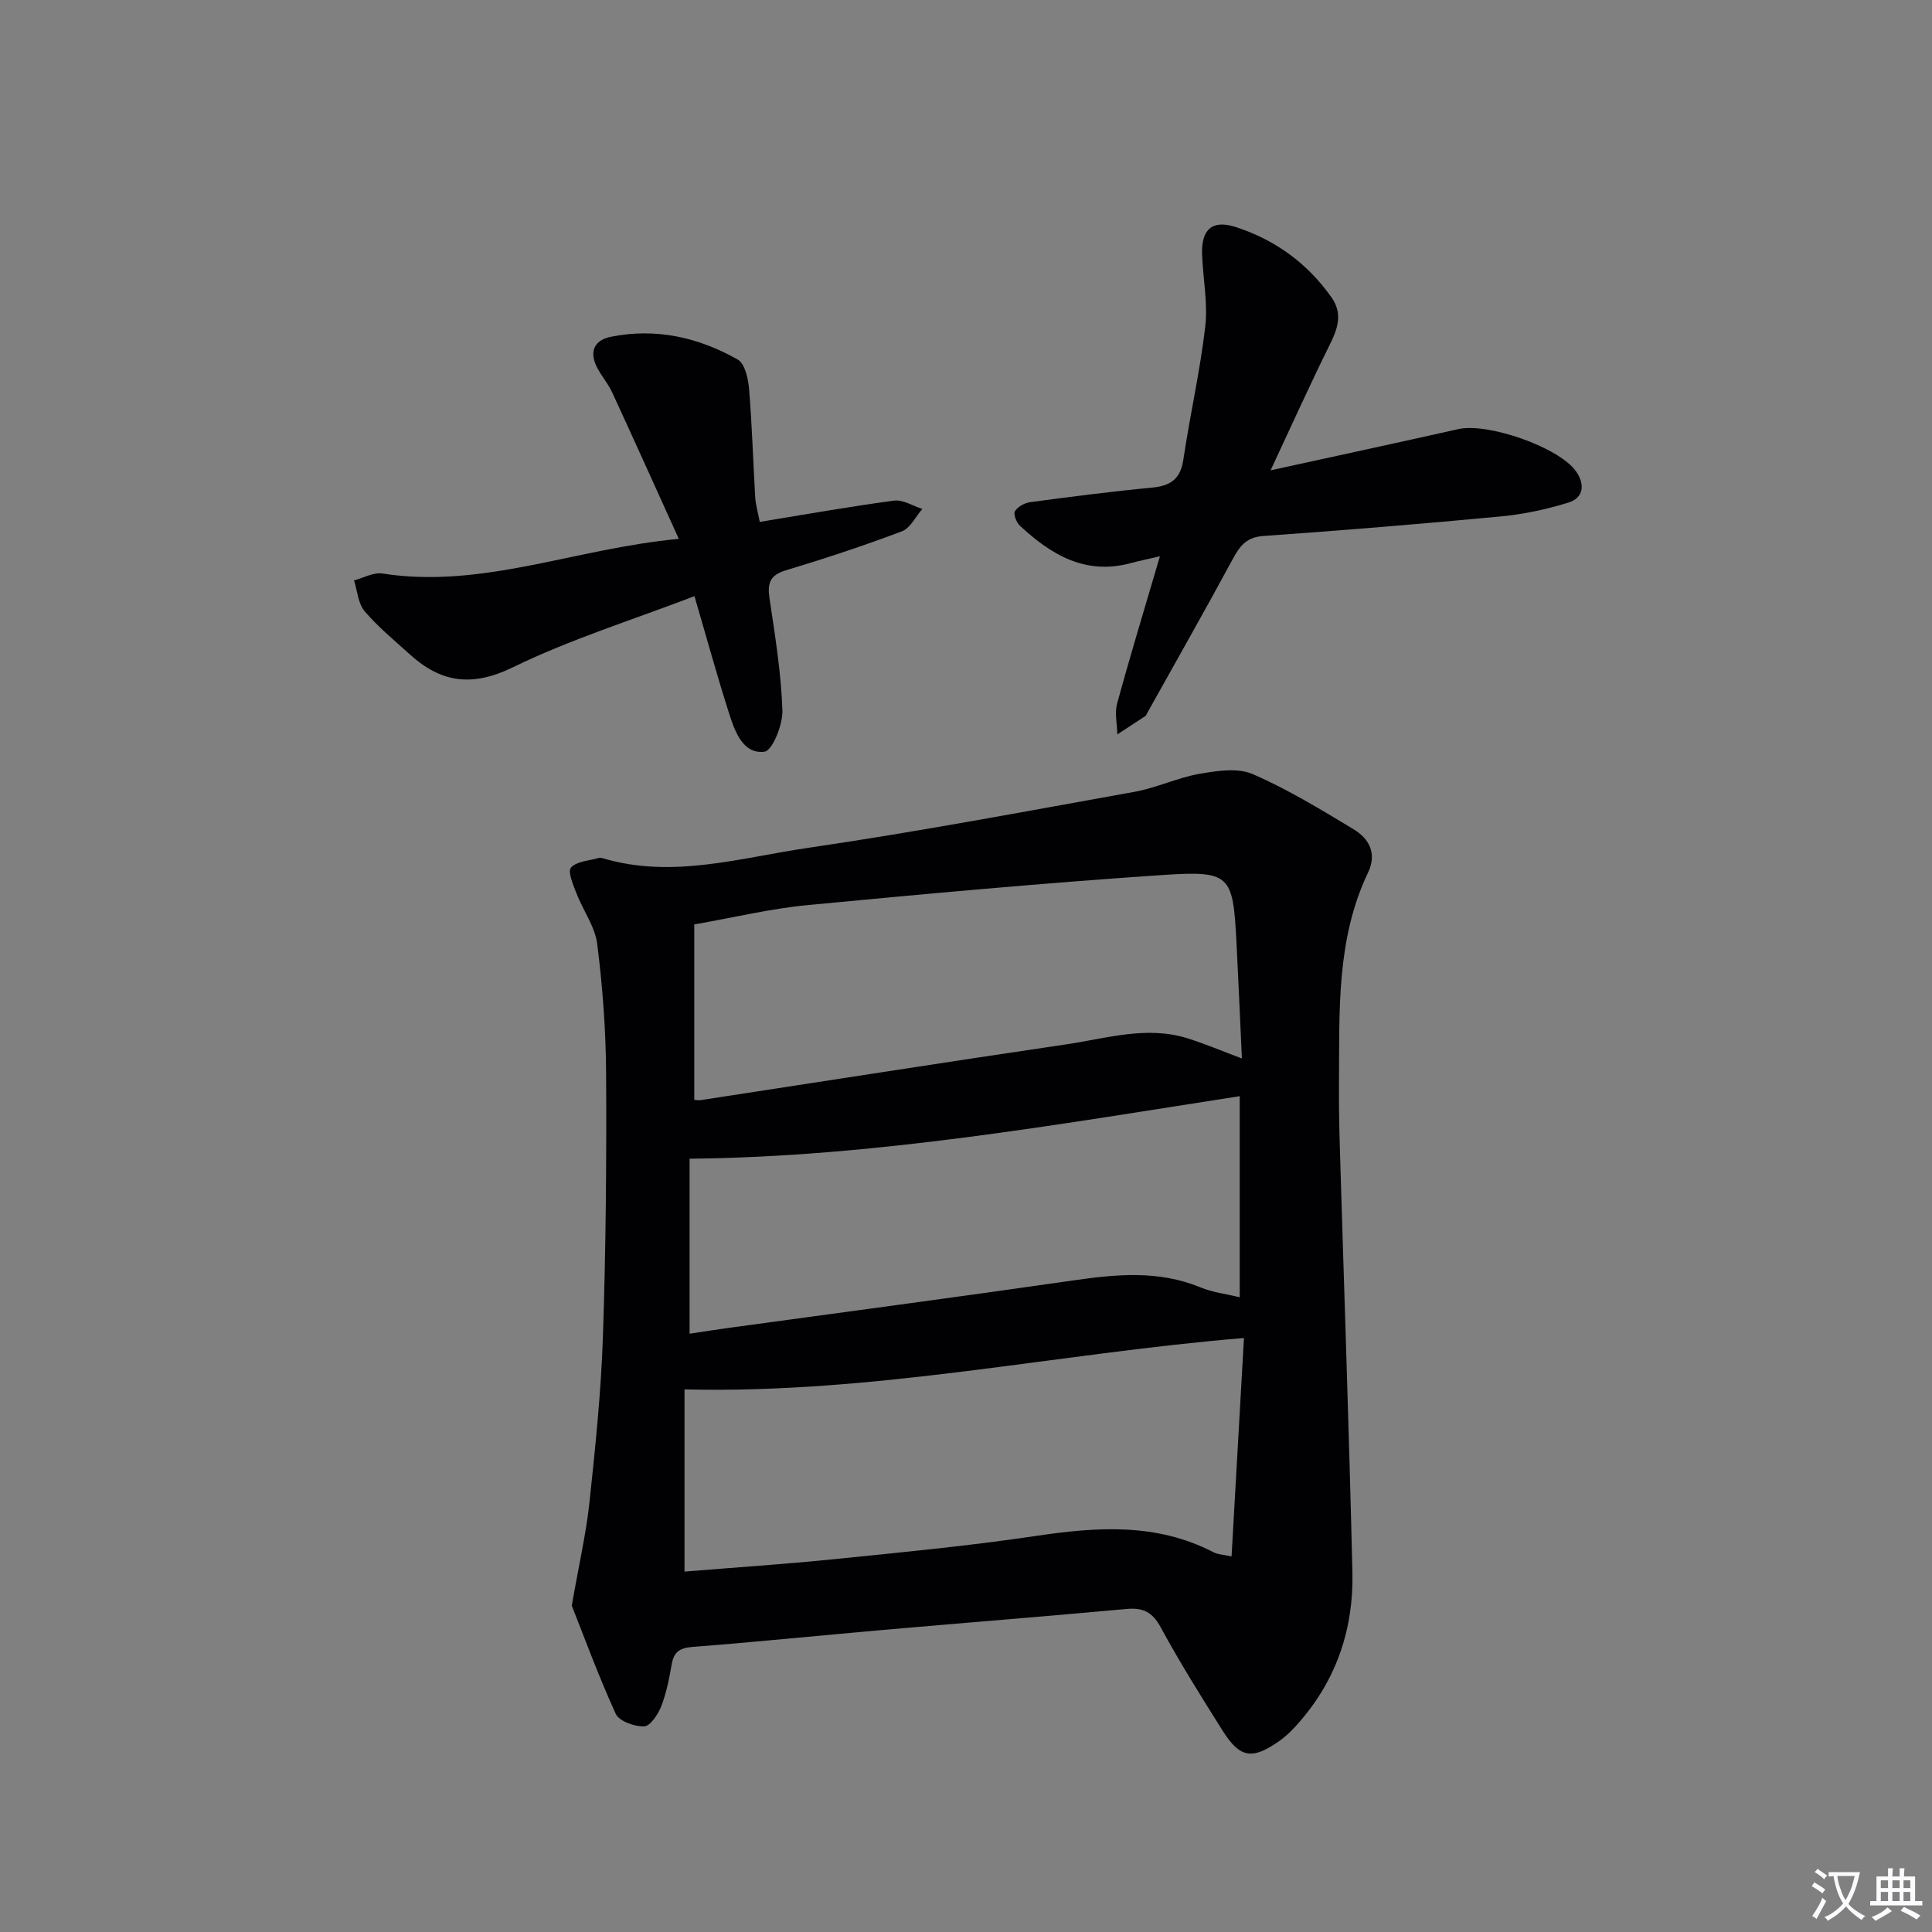 <svg enable-background="new 0 0 400 400" viewBox="0 0 400 400" xmlns="http://www.w3.org/2000/svg"><rect x="0" y="0" width="400" height="400" fill="#808080" stroke="none"/><path d="m377.9 391.2c-.2.3-.4.5-.6.8-.7-.6-1.4-1-2.2-1.5.2-.3.4-.5.5-.8.6.4 1.4.8 2.3 1.5zm-1.8 6.1c-.2-.2-.5-.4-.9-.6.4-.6.8-1.2 1.2-1.9s.7-1.3.9-1.9c.3.3.5.5.8.7-.7 1.3-1.4 2.6-2 3.7zm2.2-9c-.3.3-.5.5-.6.8-.6-.6-1.3-1.1-2-1.5.3-.3.5-.5.6-.7.6.5 1.3.9 2 1.4zm.3.2v-.9h2 4.5c-.3 1.3-.6 2.5-1 3.6s-.9 2.1-1.4 3c.4.5 1 1 1.6 1.4s1.2.8 1.9 1.1c-.3.2-.5.4-.8.8-.4-.3-1-.7-1.6-1.2s-1.2-1.1-1.6-1.6c-.5.6-1.1 1.1-1.7 1.6s-1.4.9-2.1 1.4c-.1-.3-.3-.5-.7-.8.6-.2 1.2-.5 1.9-1s1.4-1.1 2-1.8c-.5-.8-.9-1.6-1.2-2.5s-.6-2-.8-3.2c-.4.1-.7.1-1 .1zm2.5 2.7c.3 1 .7 1.7 1 2.2.3-.5.6-1.1 1-2s.6-1.9.9-3h-3.2-.4c.1.9.3 1.8.7 2.8z" fill="#fbfafc"/><path d="m396.5 388.5v1.5 3.6h1.5v.9c-.4 0-1 0-1.7 0h-7.9c-.5 0-.9 0-1.2 0v-.9h1.3v-3.5c0-.7 0-1.2 0-1.6h2.4c0-.8 0-1.4 0-1.7h1c0 .3-.1.8-.1 1.7h1.5c0-.8 0-1.4 0-1.7h1c0 .3-.1.9-.1 1.7zm-8.2 9.2c-.2-.3-.5-.5-.8-.8.8-.3 1.4-.6 1.9-.9s1-.7 1.4-1.1c.3.3.6.5.9.8-1.6 1-2.8 1.6-3.4 2zm2.6-6.8v-1.6h-1.5v1.6zm0 2.7v-1.9h-1.5v1.9zm2.4-2.7v-1.6h-1.5v1.6zm0 2.7v-1.9h-1.5v1.9zm.2 2 .7-.8c.4.2.9.5 1.6.8s1.3.7 1.8 1c-.3.3-.5.5-.8.8-.4-.3-1.5-1-3.3-1.8zm2-4.7v-1.6h-1.4v1.6zm0 2.7v-1.9h-1.4v1.9z" fill="#fbfafc"/><g fill="#010103"><path d="m118.38 332.44c1.52-8.72 2.99-15.05 3.67-21.46 1.21-11.39 2.4-22.82 2.78-34.27.61-18.13.76-36.29.66-54.43-.05-8.95-.72-17.94-1.84-26.82-.45-3.61-2.93-6.95-4.29-10.48-.68-1.76-1.87-4.52-1.14-5.35 1.16-1.32 3.72-1.41 5.7-1.99.3-.09.67-.01.99.08 14.35 4.24 28.36-.13 42.33-2.17 22.65-3.32 45.16-7.57 67.69-11.62 4.53-.82 8.84-2.91 13.38-3.71 3.61-.63 7.9-1.31 11.02.04 7.26 3.14 14.1 7.32 20.9 11.42 3.22 1.94 4.91 5 3.01 8.98-6.63 13.88-5.89 28.78-6.02 43.56-.04 4.66.06 9.33.2 13.99.87 29.1 1.9 58.2 2.58 87.3.27 11.5-3.18 21.99-10.82 30.84-1.29 1.5-2.71 2.98-4.32 4.11-5.62 3.95-8.15 3.54-11.75-2.17-4.43-7.03-8.84-14.09-12.81-21.39-1.72-3.17-3.68-4.09-7.07-3.78-16.71 1.53-33.44 2.86-50.16 4.32-13.24 1.16-26.46 2.51-39.71 3.54-2.67.21-3.85 1.05-4.3 3.63-.51 2.94-1.09 5.92-2.17 8.68-.65 1.67-2.28 4.1-3.53 4.14-1.99.06-5.18-1.07-5.88-2.6-3.62-7.94-6.61-16.13-9.1-22.39zm23.34-7.06c10.27-.84 20.7-1.53 31.09-2.58 13.86-1.41 27.75-2.73 41.53-4.78 12.68-1.89 25.05-2.79 36.91 3.36.93.48 2.1.5 3.73.86.89-15.61 1.75-30.75 2.57-45.22-38.73 3.2-76.43 11.6-115.83 10.64zm2.02-97.68c.33.02.84.15 1.32.07 25.24-3.86 50.46-7.83 75.72-11.55 8.3-1.22 16.62-3.91 25.11-1.24 3.57 1.12 7.02 2.59 11.23 4.16-.39-8.42-.72-16.34-1.13-24.25-.72-13.65-1.25-14.66-14.97-13.75-24.66 1.65-49.28 3.91-73.89 6.26-7.66.73-15.22 2.57-23.39 3.99zm-.97 48.43c3.32-.5 5.61-.86 7.9-1.18 23.82-3.26 47.65-6.41 71.44-9.84 8.96-1.29 17.73-2.16 26.41 1.42 2.51 1.04 5.32 1.36 8.15 2.06 0-14.31 0-28.16 0-41.64-38.03 5.91-75.69 12.57-113.9 12.95z"/><path d="m240.15 115.17c-2.62.61-4.36.96-6.08 1.43-9.37 2.51-16.46-1.75-22.91-7.76-.72-.67-1.39-2.4-1.03-2.99.57-.93 1.98-1.72 3.13-1.88 8.39-1.12 16.79-2.21 25.22-3.01 3.83-.36 5.92-1.74 6.52-5.8 1.36-9.19 3.46-18.29 4.53-27.51.57-4.88-.46-9.93-.65-14.9-.2-5.26 2.07-7.34 7.02-5.73 8.1 2.64 14.78 7.48 19.75 14.52 2.38 3.37 1.35 6.43-.32 9.79-4.03 8.11-7.74 16.37-12.27 26.05 14.04-3.08 26.47-5.75 38.88-8.54 6.11-1.37 20.86 3.76 24.36 8.75 1.87 2.66 1.63 5.47-1.59 6.47-4.53 1.4-9.26 2.41-13.98 2.86-16.37 1.55-32.76 2.89-49.17 4.05-3.41.24-4.81 1.96-6.26 4.65-5.84 10.8-11.91 21.48-17.89 32.2-.08.15-.14.34-.26.42-1.93 1.28-3.88 2.54-5.82 3.81-.04-2.14-.58-4.42-.04-6.4 2.71-9.9 5.7-19.73 8.86-30.48z"/><path d="m140.54 111.57c-4.91-10.83-9.3-20.58-13.78-30.29-.83-1.8-2.17-3.35-3.1-5.11-1.72-3.24-.72-5.73 2.8-6.44 9.33-1.89 18.17.11 26.29 4.72 1.48.84 2.16 3.94 2.34 6.08.62 7.45.82 14.94 1.27 22.41.1 1.6.57 3.18.94 5.11 9.5-1.55 18.62-3.18 27.79-4.4 1.85-.25 3.91 1.1 5.87 1.72-1.39 1.59-2.48 3.97-4.22 4.63-7.91 2.99-15.95 5.64-24.04 8.08-3.31 1-3.85 2.67-3.38 5.81 1.15 7.69 2.4 15.42 2.67 23.17.1 2.96-2.06 8.35-3.72 8.57-4.32.56-6.04-3.97-7.21-7.59-2.49-7.73-4.63-15.56-7.28-24.61-12.86 4.93-25.69 8.92-37.62 14.74-8.44 4.11-14.84 3.18-21.3-2.68-3.21-2.91-6.6-5.68-9.38-8.96-1.35-1.59-1.49-4.21-2.18-6.37 1.97-.51 4.04-1.71 5.88-1.42 20.68 3.23 39.82-5.18 61.36-7.17z"/></g></svg>